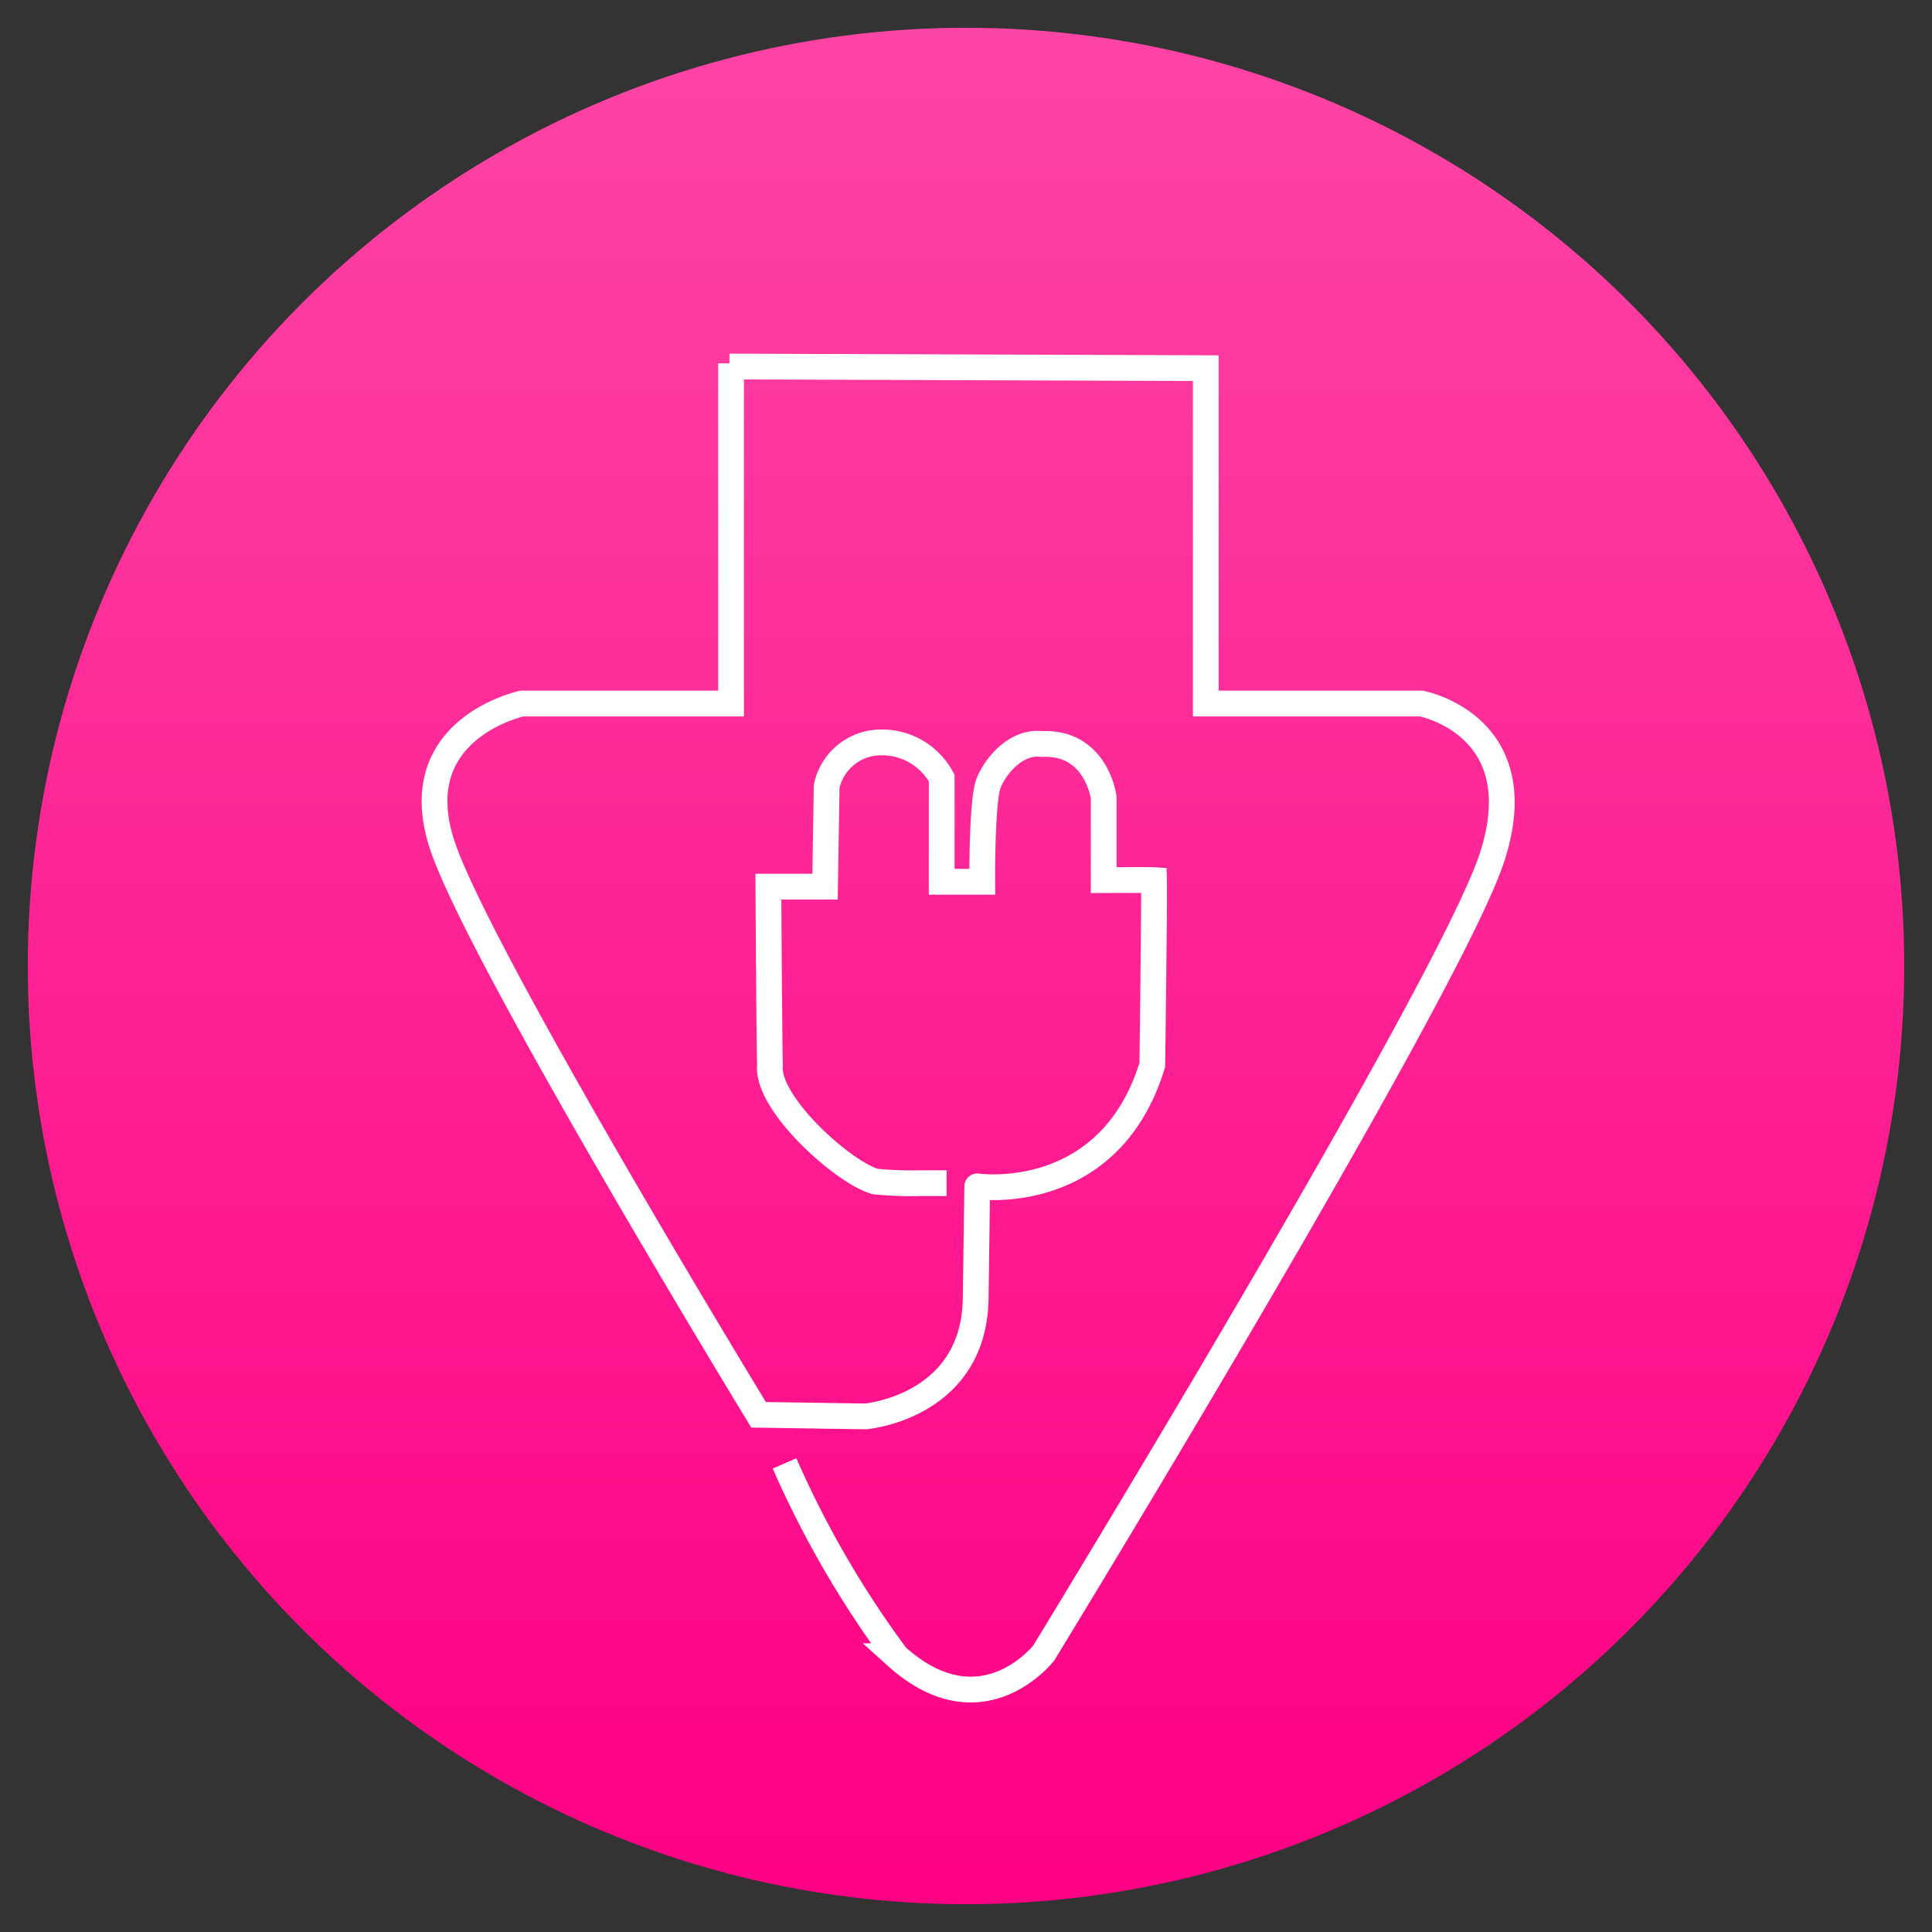 <svg xmlns="http://www.w3.org/2000/svg" xmlns:xlink="http://www.w3.org/1999/xlink" width="150" height="150" viewBox="0 0 150 150">
  <rect x="0" y="0" width="150" height="150" fill="#333333" stroke="none"/>
  <defs>
    <style>
      .cls-1 {
        fill: url(#linear-gradient);
      }

      .cls-2 {
        fill: none;
        stroke: #fff;
        stroke-width: 2px;
        fill-rule: evenodd;
      }
    </style>
    <linearGradient id="linear-gradient" x1="75" y1="147.844" x2="75" y2="2.156" gradientUnits="userSpaceOnUse">
      <stop offset="0" stop-color="#fe0084"/>
      <stop offset="1" stop-color="#fd45a5"/>
    </linearGradient>
  </defs>
  <circle id="Elipse_2" data-name="Elipse 2" class="cls-1" cx="75" cy="75" r="72.844"/>
  <path id="Forma_5" data-name="Forma 5" class="cls-2" d="M56.76,28.206V54.622H40.533s-9.493,2-6.038,11.447,24.4,43.775,24.4,43.775l8.3,0.126s8.36-.7,8.554-9.057c0.108-7.692.126-8.805,0.126-8.805S86.128,93.6,89.466,82.673c0.139-11.109.144-13.532,0.126-14.34-0.27-.018-3.9,0-3.9,0V61.918s-0.561-4.343-4.78-4.151c-2-.258-3.606,1.674-4.151,3.019s-0.5,7.673-.5,7.673H73.113V60.408a5.258,5.258,0,0,0-4.78-2.767,4.316,4.316,0,0,0-4.151,3.4l-0.126,7.8h-4.4s0.076,12.655.126,13.837c-0.327,2.969,5.686,8.353,8.176,9.057a29.974,29.974,0,0,0,3.522.126h2.013"/>
  <path id="Forma_6" data-name="Forma 6" class="cls-2" d="M56.634,28.457l36.983,0.126V54.622h16.73s8.764,1.651,5.535,11.824-34.844,61.89-34.844,61.89-4.822,6.221-11.447.251a77.046,77.046,0,0,1-8.68-14.969"/>
</svg>
